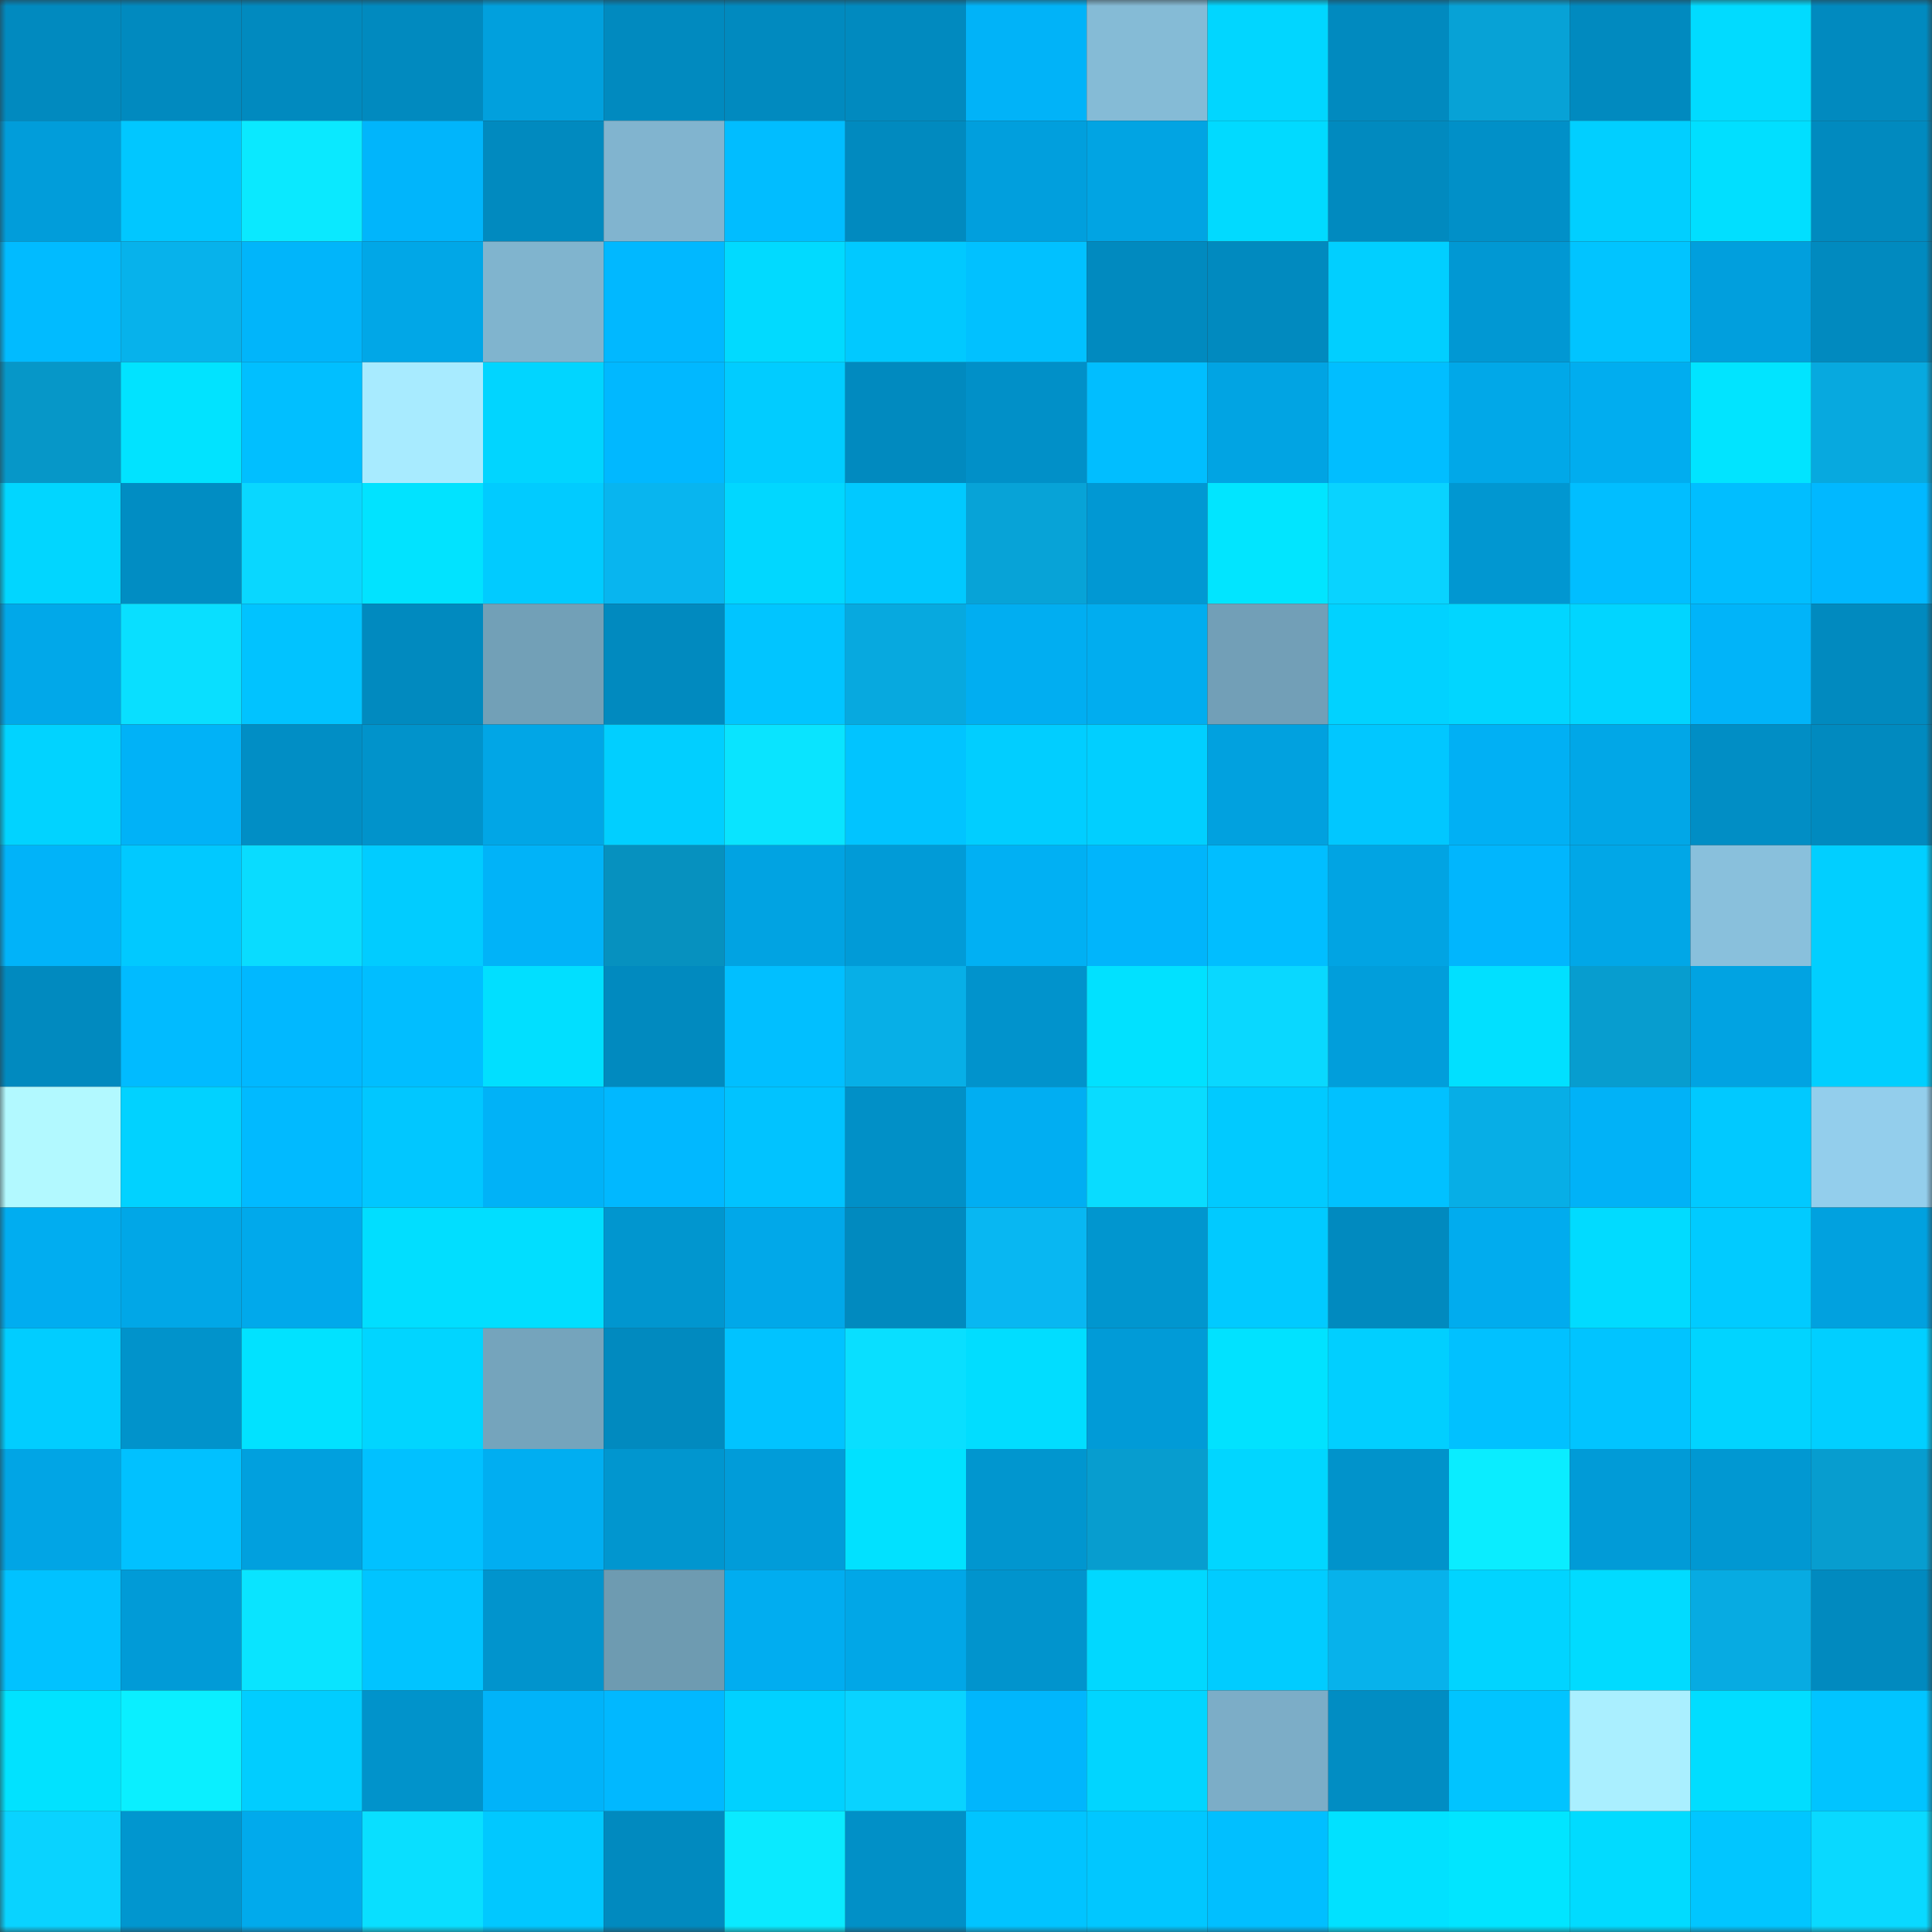 <svg viewBox="0 0 160 160" fill="none" role="img" xmlns="http://www.w3.org/2000/svg" width="240" height="240" name="ens%2Cromchik.eth"><rect x="0" y="0" width="160" height="160" fill="#333333" stroke="none"/><mask id="1922421984" mask-type="alpha" maskUnits="userSpaceOnUse" x="0" y="0" width="160" height="160"><rect width="160" height="160" fill="#FFFFFF"></rect></mask><g mask="url(#1922421984)"><rect x="0" y="0" width="10" height="10" fill="#018abf"></rect><rect x="10" y="0" width="10" height="10" fill="#018abf"></rect><rect x="20" y="0" width="10" height="10" fill="#018abf"></rect><rect x="30" y="0" width="10" height="10" fill="#018abf"></rect><rect x="40" y="0" width="10" height="10" fill="#01a0dd"></rect><rect x="50" y="0" width="10" height="10" fill="#018abf"></rect><rect x="60" y="0" width="10" height="10" fill="#018abf"></rect><rect x="70" y="0" width="10" height="10" fill="#018abf"></rect><rect x="80" y="0" width="10" height="10" fill="#01b3f8"></rect><rect x="90" y="0" width="10" height="10" fill="#85bbd6"></rect><rect x="100" y="0" width="10" height="10" fill="#01d6ff"></rect><rect x="110" y="0" width="10" height="10" fill="#018abf"></rect><rect x="120" y="0" width="10" height="10" fill="#07a2d6"></rect><rect x="130" y="0" width="10" height="10" fill="#018abf"></rect><rect x="140" y="0" width="10" height="10" fill="#01dbff"></rect><rect x="150" y="0" width="10" height="10" fill="#018abf"></rect><rect x="0" y="10" width="10" height="10" fill="#019dda"></rect><rect x="10" y="10" width="10" height="10" fill="#01c7ff"></rect><rect x="20" y="10" width="10" height="10" fill="#0ae9ff"></rect><rect x="30" y="10" width="10" height="10" fill="#01b5fb"></rect><rect x="40" y="10" width="10" height="10" fill="#018abf"></rect><rect x="50" y="10" width="10" height="10" fill="#81b4cf"></rect><rect x="60" y="10" width="10" height="10" fill="#01bdff"></rect><rect x="70" y="10" width="10" height="10" fill="#018abf"></rect><rect x="80" y="10" width="10" height="10" fill="#019fdd"></rect><rect x="90" y="10" width="10" height="10" fill="#01a4e3"></rect><rect x="100" y="10" width="10" height="10" fill="#01daff"></rect><rect x="110" y="10" width="10" height="10" fill="#018abf"></rect><rect x="120" y="10" width="10" height="10" fill="#0190c8"></rect><rect x="130" y="10" width="10" height="10" fill="#01cfff"></rect><rect x="140" y="10" width="10" height="10" fill="#01dfff"></rect><rect x="150" y="10" width="10" height="10" fill="#018abf"></rect><rect x="0" y="20" width="10" height="10" fill="#01bbff"></rect><rect x="10" y="20" width="10" height="10" fill="#07b2eb"></rect><rect x="20" y="20" width="10" height="10" fill="#01b5fa"></rect><rect x="30" y="20" width="10" height="10" fill="#01a7e7"></rect><rect x="40" y="20" width="10" height="10" fill="#80b4ce"></rect><rect x="50" y="20" width="10" height="10" fill="#01b8ff"></rect><rect x="60" y="20" width="10" height="10" fill="#01daff"></rect><rect x="70" y="20" width="10" height="10" fill="#01c9ff"></rect><rect x="80" y="20" width="10" height="10" fill="#01c1ff"></rect><rect x="90" y="20" width="10" height="10" fill="#018abf"></rect><rect x="100" y="20" width="10" height="10" fill="#018abf"></rect><rect x="110" y="20" width="10" height="10" fill="#01cfff"></rect><rect x="120" y="20" width="10" height="10" fill="#0198d3"></rect><rect x="130" y="20" width="10" height="10" fill="#01c4ff"></rect><rect x="140" y="20" width="10" height="10" fill="#019fdd"></rect><rect x="150" y="20" width="10" height="10" fill="#018abf"></rect><rect x="0" y="30" width="10" height="10" fill="#0697c8"></rect><rect x="10" y="30" width="10" height="10" fill="#01e3ff"></rect><rect x="20" y="30" width="10" height="10" fill="#01bfff"></rect><rect x="30" y="30" width="10" height="10" fill="#a8ebff"></rect><rect x="40" y="30" width="10" height="10" fill="#01d5ff"></rect><rect x="50" y="30" width="10" height="10" fill="#01b8ff"></rect><rect x="60" y="30" width="10" height="10" fill="#01ccff"></rect><rect x="70" y="30" width="10" height="10" fill="#018abf"></rect><rect x="80" y="30" width="10" height="10" fill="#0190c8"></rect><rect x="90" y="30" width="10" height="10" fill="#01beff"></rect><rect x="100" y="30" width="10" height="10" fill="#01a4e3"></rect><rect x="110" y="30" width="10" height="10" fill="#01beff"></rect><rect x="120" y="30" width="10" height="10" fill="#01a8e8"></rect><rect x="130" y="30" width="10" height="10" fill="#01adef"></rect><rect x="140" y="30" width="10" height="10" fill="#01e4ff"></rect><rect x="150" y="30" width="10" height="10" fill="#07a9df"></rect><rect x="0" y="40" width="10" height="10" fill="#01d6ff"></rect><rect x="10" y="40" width="10" height="10" fill="#018dc3"></rect><rect x="20" y="40" width="10" height="10" fill="#09d7ff"></rect><rect x="30" y="40" width="10" height="10" fill="#01e3ff"></rect><rect x="40" y="40" width="10" height="10" fill="#01cbff"></rect><rect x="50" y="40" width="10" height="10" fill="#08b5ef"></rect><rect x="60" y="40" width="10" height="10" fill="#01d7ff"></rect><rect x="70" y="40" width="10" height="10" fill="#01c9ff"></rect><rect x="80" y="40" width="10" height="10" fill="#07a3d7"></rect><rect x="90" y="40" width="10" height="10" fill="#0198d3"></rect><rect x="100" y="40" width="10" height="10" fill="#01e5ff"></rect><rect x="110" y="40" width="10" height="10" fill="#09d3ff"></rect><rect x="120" y="40" width="10" height="10" fill="#0197d1"></rect><rect x="130" y="40" width="10" height="10" fill="#01beff"></rect><rect x="140" y="40" width="10" height="10" fill="#01beff"></rect><rect x="150" y="40" width="10" height="10" fill="#01b8ff"></rect><rect x="0" y="50" width="10" height="10" fill="#01a8e9"></rect><rect x="10" y="50" width="10" height="10" fill="#09dfff"></rect><rect x="20" y="50" width="10" height="10" fill="#01c3ff"></rect><rect x="30" y="50" width="10" height="10" fill="#018abf"></rect><rect x="40" y="50" width="10" height="10" fill="#72a0b7"></rect><rect x="50" y="50" width="10" height="10" fill="#018abf"></rect><rect x="60" y="50" width="10" height="10" fill="#01c5ff"></rect><rect x="70" y="50" width="10" height="10" fill="#07a9df"></rect><rect x="80" y="50" width="10" height="10" fill="#01aef1"></rect><rect x="90" y="50" width="10" height="10" fill="#01adef"></rect><rect x="100" y="50" width="10" height="10" fill="#729fb7"></rect><rect x="110" y="50" width="10" height="10" fill="#01d2ff"></rect><rect x="120" y="50" width="10" height="10" fill="#01d6ff"></rect><rect x="130" y="50" width="10" height="10" fill="#01d5ff"></rect><rect x="140" y="50" width="10" height="10" fill="#01b4f9"></rect><rect x="150" y="50" width="10" height="10" fill="#018abf"></rect><rect x="0" y="60" width="10" height="10" fill="#01d3ff"></rect><rect x="10" y="60" width="10" height="10" fill="#01b2f7"></rect><rect x="20" y="60" width="10" height="10" fill="#018ec5"></rect><rect x="30" y="60" width="10" height="10" fill="#0193cb"></rect><rect x="40" y="60" width="10" height="10" fill="#01a6e6"></rect><rect x="50" y="60" width="10" height="10" fill="#01cfff"></rect><rect x="60" y="60" width="10" height="10" fill="#09e4ff"></rect><rect x="70" y="60" width="10" height="10" fill="#01c4ff"></rect><rect x="80" y="60" width="10" height="10" fill="#01ceff"></rect><rect x="90" y="60" width="10" height="10" fill="#01cfff"></rect><rect x="100" y="60" width="10" height="10" fill="#01a1df"></rect><rect x="110" y="60" width="10" height="10" fill="#01c7ff"></rect><rect x="120" y="60" width="10" height="10" fill="#01b0f4"></rect><rect x="130" y="60" width="10" height="10" fill="#01a7e7"></rect><rect x="140" y="60" width="10" height="10" fill="#018ec5"></rect><rect x="150" y="60" width="10" height="10" fill="#018abf"></rect><rect x="0" y="70" width="10" height="10" fill="#01b3f9"></rect><rect x="10" y="70" width="10" height="10" fill="#01c9ff"></rect><rect x="20" y="70" width="10" height="10" fill="#09dcff"></rect><rect x="30" y="70" width="10" height="10" fill="#01ccff"></rect><rect x="40" y="70" width="10" height="10" fill="#01b3f8"></rect><rect x="50" y="70" width="10" height="10" fill="#0691bf"></rect><rect x="60" y="70" width="10" height="10" fill="#01a3e2"></rect><rect x="70" y="70" width="10" height="10" fill="#019bd7"></rect><rect x="80" y="70" width="10" height="10" fill="#01b0f3"></rect><rect x="90" y="70" width="10" height="10" fill="#01b5fb"></rect><rect x="100" y="70" width="10" height="10" fill="#01beff"></rect><rect x="110" y="70" width="10" height="10" fill="#01a4e3"></rect><rect x="120" y="70" width="10" height="10" fill="#01b6fd"></rect><rect x="130" y="70" width="10" height="10" fill="#01a7e7"></rect><rect x="140" y="70" width="10" height="10" fill="#89c0dc"></rect><rect x="150" y="70" width="10" height="10" fill="#01cfff"></rect><rect x="0" y="80" width="10" height="10" fill="#018abf"></rect><rect x="10" y="80" width="10" height="10" fill="#01bbff"></rect><rect x="20" y="80" width="10" height="10" fill="#01b8ff"></rect><rect x="30" y="80" width="10" height="10" fill="#01beff"></rect><rect x="40" y="80" width="10" height="10" fill="#01dfff"></rect><rect x="50" y="80" width="10" height="10" fill="#018abf"></rect><rect x="60" y="80" width="10" height="10" fill="#01bfff"></rect><rect x="70" y="80" width="10" height="10" fill="#07afe7"></rect><rect x="80" y="80" width="10" height="10" fill="#0193cc"></rect><rect x="90" y="80" width="10" height="10" fill="#01e1ff"></rect><rect x="100" y="80" width="10" height="10" fill="#09d8ff"></rect><rect x="110" y="80" width="10" height="10" fill="#019edb"></rect><rect x="120" y="80" width="10" height="10" fill="#01e0ff"></rect><rect x="130" y="80" width="10" height="10" fill="#079dcf"></rect><rect x="140" y="80" width="10" height="10" fill="#01a3e2"></rect><rect x="150" y="80" width="10" height="10" fill="#01cfff"></rect><rect x="0" y="90" width="10" height="10" fill="#b2f9ff"></rect><rect x="10" y="90" width="10" height="10" fill="#01d2ff"></rect><rect x="20" y="90" width="10" height="10" fill="#01baff"></rect><rect x="30" y="90" width="10" height="10" fill="#01c7ff"></rect><rect x="40" y="90" width="10" height="10" fill="#01b2f7"></rect><rect x="50" y="90" width="10" height="10" fill="#01b8ff"></rect><rect x="60" y="90" width="10" height="10" fill="#01c3ff"></rect><rect x="70" y="90" width="10" height="10" fill="#0190c7"></rect><rect x="80" y="90" width="10" height="10" fill="#01aef2"></rect><rect x="90" y="90" width="10" height="10" fill="#09dcff"></rect><rect x="100" y="90" width="10" height="10" fill="#01caff"></rect><rect x="110" y="90" width="10" height="10" fill="#01c1ff"></rect><rect x="120" y="90" width="10" height="10" fill="#07aee6"></rect><rect x="130" y="90" width="10" height="10" fill="#01b2f7"></rect><rect x="140" y="90" width="10" height="10" fill="#01c9ff"></rect><rect x="150" y="90" width="10" height="10" fill="#93ceec"></rect><rect x="0" y="100" width="10" height="10" fill="#01adf0"></rect><rect x="10" y="100" width="10" height="10" fill="#01a7e7"></rect><rect x="20" y="100" width="10" height="10" fill="#01a9eb"></rect><rect x="30" y="100" width="10" height="10" fill="#01deff"></rect><rect x="40" y="100" width="10" height="10" fill="#01deff"></rect><rect x="50" y="100" width="10" height="10" fill="#0196cf"></rect><rect x="60" y="100" width="10" height="10" fill="#01a8e9"></rect><rect x="70" y="100" width="10" height="10" fill="#018abf"></rect><rect x="80" y="100" width="10" height="10" fill="#08b7f2"></rect><rect x="90" y="100" width="10" height="10" fill="#0196cf"></rect><rect x="100" y="100" width="10" height="10" fill="#01caff"></rect><rect x="110" y="100" width="10" height="10" fill="#018abf"></rect><rect x="120" y="100" width="10" height="10" fill="#01acee"></rect><rect x="130" y="100" width="10" height="10" fill="#01dbff"></rect><rect x="140" y="100" width="10" height="10" fill="#01cbff"></rect><rect x="150" y="100" width="10" height="10" fill="#01a1df"></rect><rect x="0" y="110" width="10" height="10" fill="#01cdff"></rect><rect x="10" y="110" width="10" height="10" fill="#0193cb"></rect><rect x="20" y="110" width="10" height="10" fill="#01e2ff"></rect><rect x="30" y="110" width="10" height="10" fill="#01d5ff"></rect><rect x="40" y="110" width="10" height="10" fill="#75a4bc"></rect><rect x="50" y="110" width="10" height="10" fill="#018abf"></rect><rect x="60" y="110" width="10" height="10" fill="#01c3ff"></rect><rect x="70" y="110" width="10" height="10" fill="#09dfff"></rect><rect x="80" y="110" width="10" height="10" fill="#01ddff"></rect><rect x="90" y="110" width="10" height="10" fill="#019bd7"></rect><rect x="100" y="110" width="10" height="10" fill="#01e2ff"></rect><rect x="110" y="110" width="10" height="10" fill="#01cfff"></rect><rect x="120" y="110" width="10" height="10" fill="#01c1ff"></rect><rect x="130" y="110" width="10" height="10" fill="#01c4ff"></rect><rect x="140" y="110" width="10" height="10" fill="#01d4ff"></rect><rect x="150" y="110" width="10" height="10" fill="#01cfff"></rect><rect x="0" y="120" width="10" height="10" fill="#01a5e5"></rect><rect x="10" y="120" width="10" height="10" fill="#01c1ff"></rect><rect x="20" y="120" width="10" height="10" fill="#01a0de"></rect><rect x="30" y="120" width="10" height="10" fill="#01c1ff"></rect><rect x="40" y="120" width="10" height="10" fill="#01aef1"></rect><rect x="50" y="120" width="10" height="10" fill="#0196cf"></rect><rect x="60" y="120" width="10" height="10" fill="#019cd9"></rect><rect x="70" y="120" width="10" height="10" fill="#01e1ff"></rect><rect x="80" y="120" width="10" height="10" fill="#0196cf"></rect><rect x="90" y="120" width="10" height="10" fill="#079dcf"></rect><rect x="100" y="120" width="10" height="10" fill="#01d6ff"></rect><rect x="110" y="120" width="10" height="10" fill="#0193cb"></rect><rect x="120" y="120" width="10" height="10" fill="#0aedff"></rect><rect x="130" y="120" width="10" height="10" fill="#019bd7"></rect><rect x="140" y="120" width="10" height="10" fill="#0198d2"></rect><rect x="150" y="120" width="10" height="10" fill="#079dcf"></rect><rect x="0" y="130" width="10" height="10" fill="#01c2ff"></rect><rect x="10" y="130" width="10" height="10" fill="#019bd7"></rect><rect x="20" y="130" width="10" height="10" fill="#09e4ff"></rect><rect x="30" y="130" width="10" height="10" fill="#01c4ff"></rect><rect x="40" y="130" width="10" height="10" fill="#0194cd"></rect><rect x="50" y="130" width="10" height="10" fill="#6e9bb1"></rect><rect x="60" y="130" width="10" height="10" fill="#01adf0"></rect><rect x="70" y="130" width="10" height="10" fill="#01a7e7"></rect><rect x="80" y="130" width="10" height="10" fill="#0194cd"></rect><rect x="90" y="130" width="10" height="10" fill="#01d8ff"></rect><rect x="100" y="130" width="10" height="10" fill="#01ccff"></rect><rect x="110" y="130" width="10" height="10" fill="#07b2eb"></rect><rect x="120" y="130" width="10" height="10" fill="#01d4ff"></rect><rect x="130" y="130" width="10" height="10" fill="#01dbff"></rect><rect x="140" y="130" width="10" height="10" fill="#07abe2"></rect><rect x="150" y="130" width="10" height="10" fill="#018abf"></rect><rect x="0" y="140" width="10" height="10" fill="#01e2ff"></rect><rect x="10" y="140" width="10" height="10" fill="#0aefff"></rect><rect x="20" y="140" width="10" height="10" fill="#01cdff"></rect><rect x="30" y="140" width="10" height="10" fill="#0193cb"></rect><rect x="40" y="140" width="10" height="10" fill="#01b3f9"></rect><rect x="50" y="140" width="10" height="10" fill="#01b8ff"></rect><rect x="60" y="140" width="10" height="10" fill="#01d1ff"></rect><rect x="70" y="140" width="10" height="10" fill="#09d3ff"></rect><rect x="80" y="140" width="10" height="10" fill="#01b6fc"></rect><rect x="90" y="140" width="10" height="10" fill="#01d5ff"></rect><rect x="100" y="140" width="10" height="10" fill="#7cadc7"></rect><rect x="110" y="140" width="10" height="10" fill="#018dc3"></rect><rect x="120" y="140" width="10" height="10" fill="#01c4ff"></rect><rect x="130" y="140" width="10" height="10" fill="#aaefff"></rect><rect x="140" y="140" width="10" height="10" fill="#01ddff"></rect><rect x="150" y="140" width="10" height="10" fill="#01c4ff"></rect><rect x="0" y="150" width="10" height="10" fill="#09d3ff"></rect><rect x="10" y="150" width="10" height="10" fill="#0196cf"></rect><rect x="20" y="150" width="10" height="10" fill="#01aaec"></rect><rect x="30" y="150" width="10" height="10" fill="#09dfff"></rect><rect x="40" y="150" width="10" height="10" fill="#01c8ff"></rect><rect x="50" y="150" width="10" height="10" fill="#018abf"></rect><rect x="60" y="150" width="10" height="10" fill="#0aeaff"></rect><rect x="70" y="150" width="10" height="10" fill="#0190c7"></rect><rect x="80" y="150" width="10" height="10" fill="#01c4ff"></rect><rect x="90" y="150" width="10" height="10" fill="#01c7ff"></rect><rect x="100" y="150" width="10" height="10" fill="#01bfff"></rect><rect x="110" y="150" width="10" height="10" fill="#01e1ff"></rect><rect x="120" y="150" width="10" height="10" fill="#01e5ff"></rect><rect x="130" y="150" width="10" height="10" fill="#01dbff"></rect><rect x="140" y="150" width="10" height="10" fill="#01c6ff"></rect><rect x="150" y="150" width="10" height="10" fill="#09d9ff"></rect></g></svg>